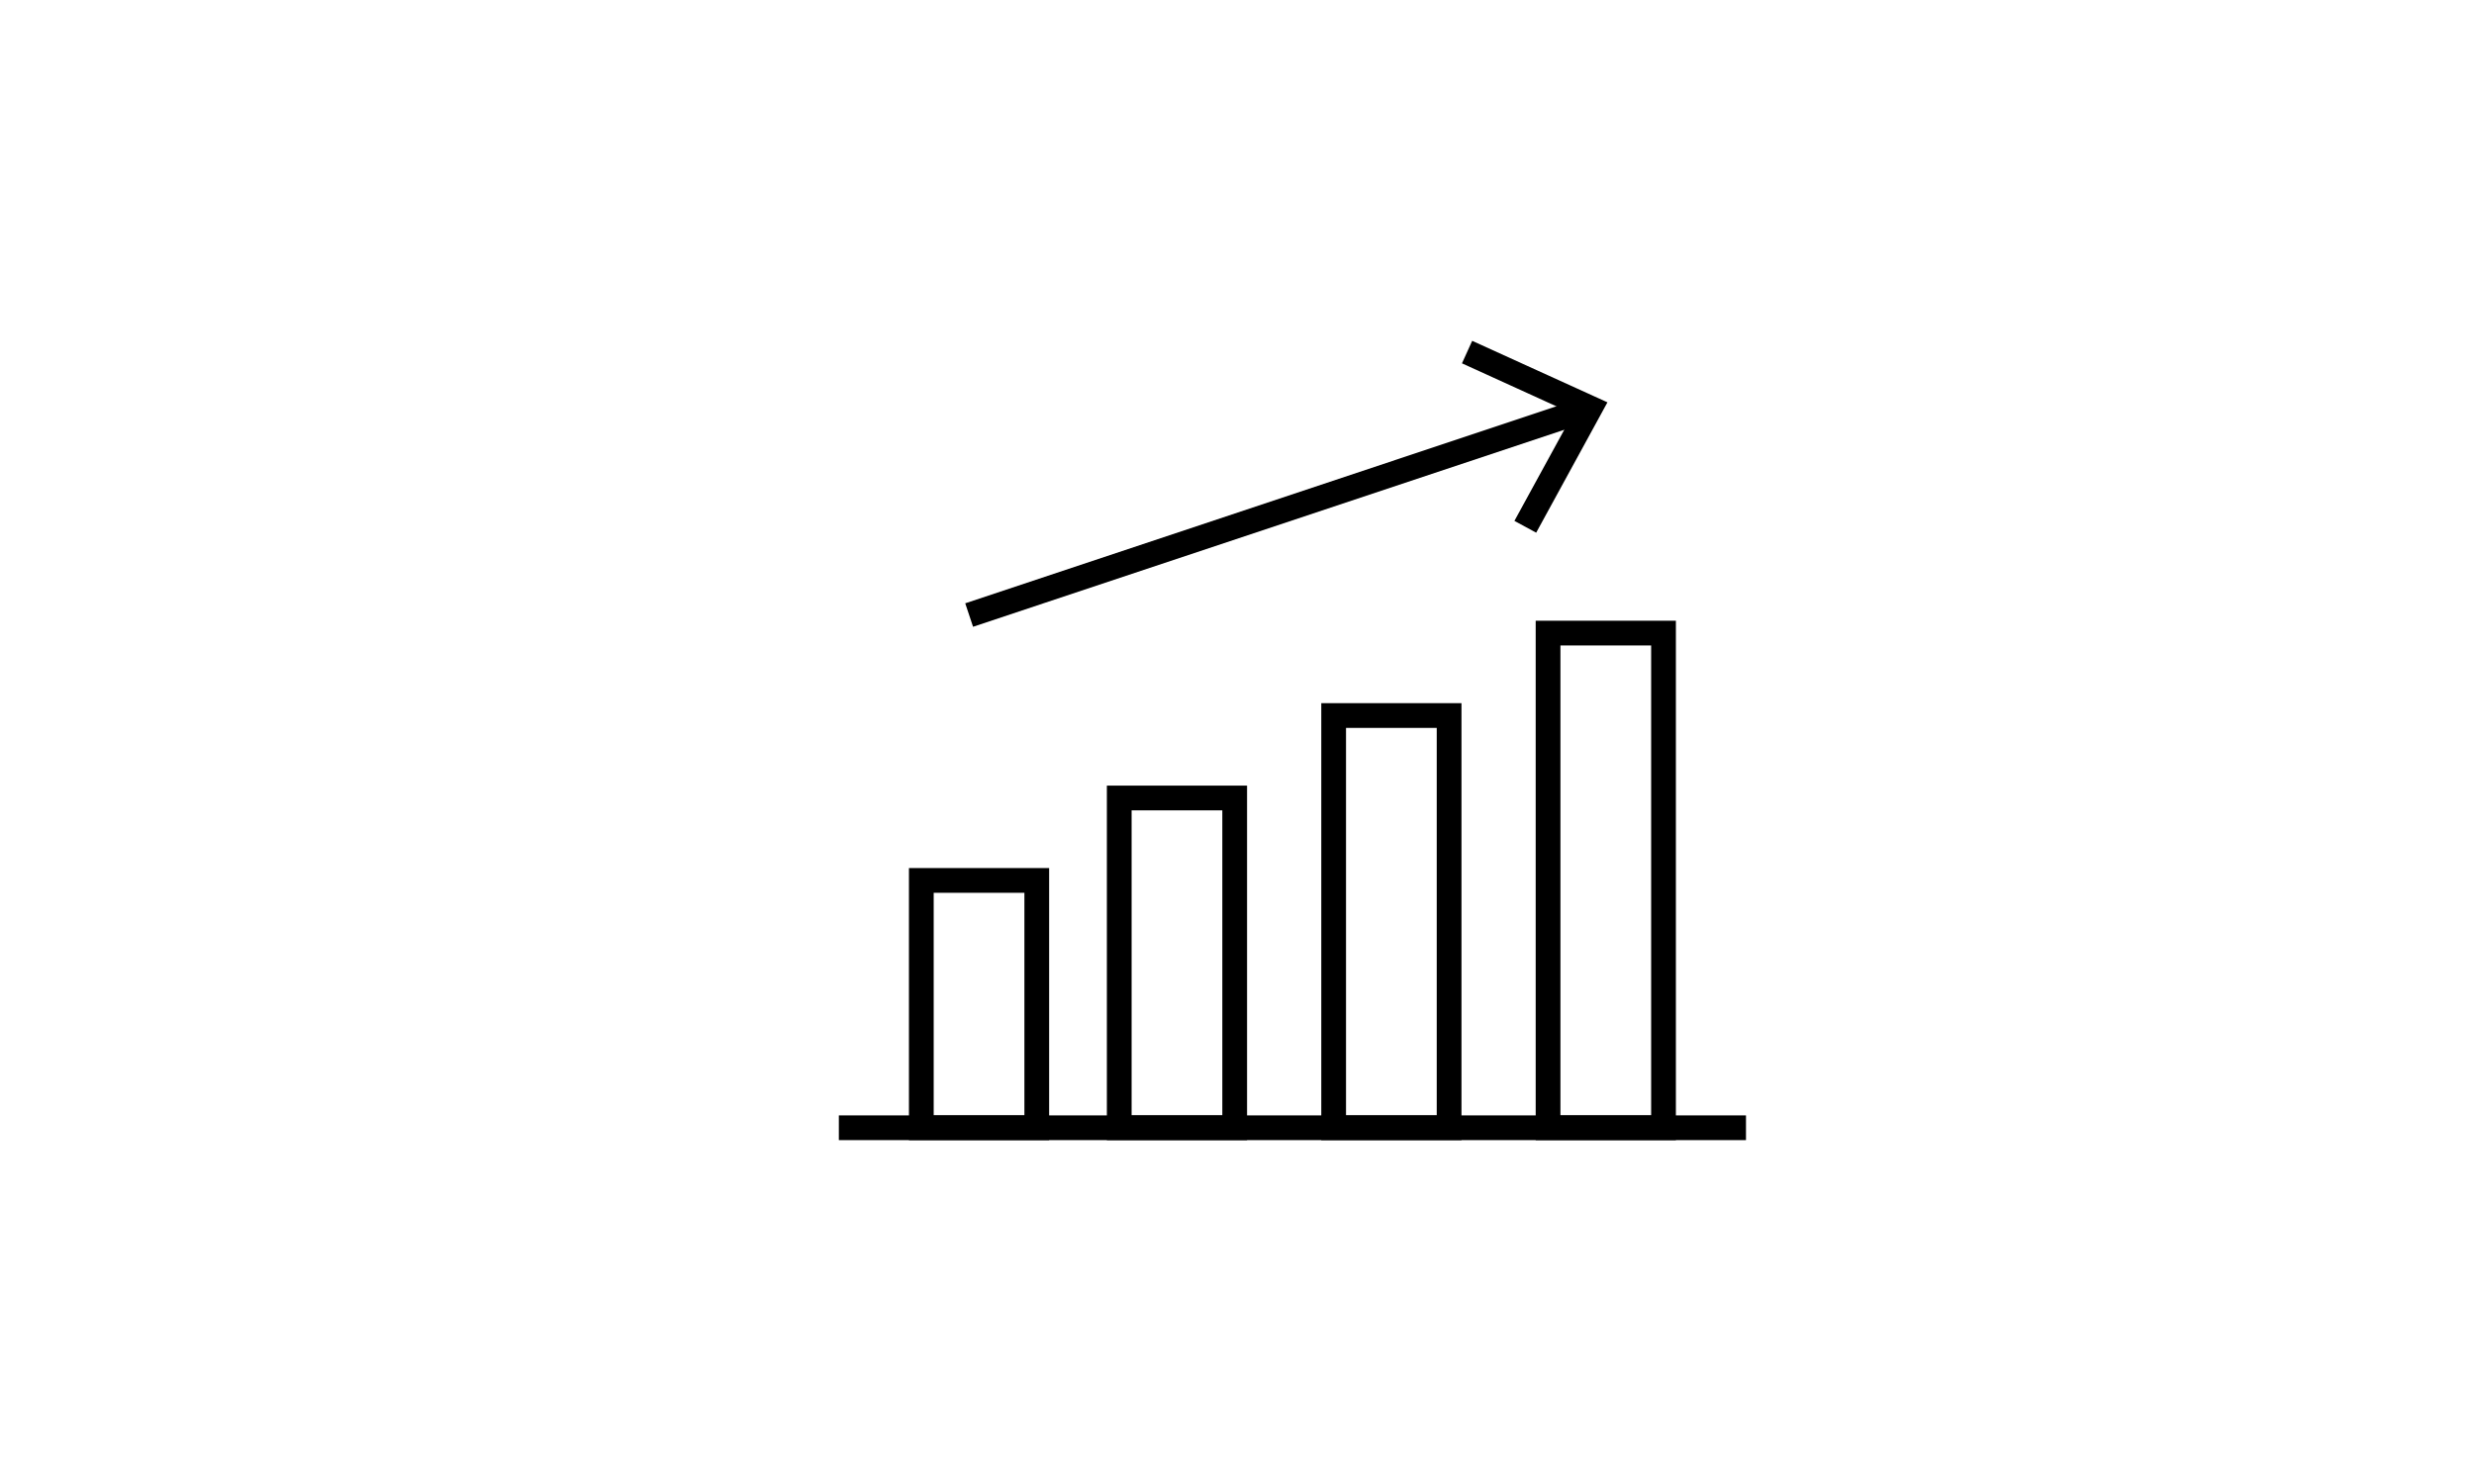 <svg id="レイヤー_1" data-name="レイヤー 1" xmlns="http://www.w3.org/2000/svg" viewBox="0 0 300 180"><defs><style>.cls-1{fill:#fff;}.cls-2{fill:none;stroke:#000;stroke-miterlimit:10;stroke-width:3px;}</style></defs><title>アートボード 24</title><rect class="cls-1" width="300" height="180"/><line class="cls-2" x1="101.72" y1="136.79" x2="211.72" y2="136.79"/><rect class="cls-2" x="111.72" y="106.79" width="14" height="30"/><rect class="cls-2" x="161.72" y="86.79" width="14" height="50"/><rect class="cls-2" x="187.72" y="76.79" width="14" height="60"/><rect class="cls-2" x="135.72" y="96.79" width="14" height="40"/><line class="cls-2" x1="117.52" y1="74.6" x2="191.83" y2="49.83"/><polygon points="186.28 64.61 183.64 63.18 190.74 50.2 177.28 44.07 178.52 41.34 194.92 48.8 186.28 64.61"/></svg>